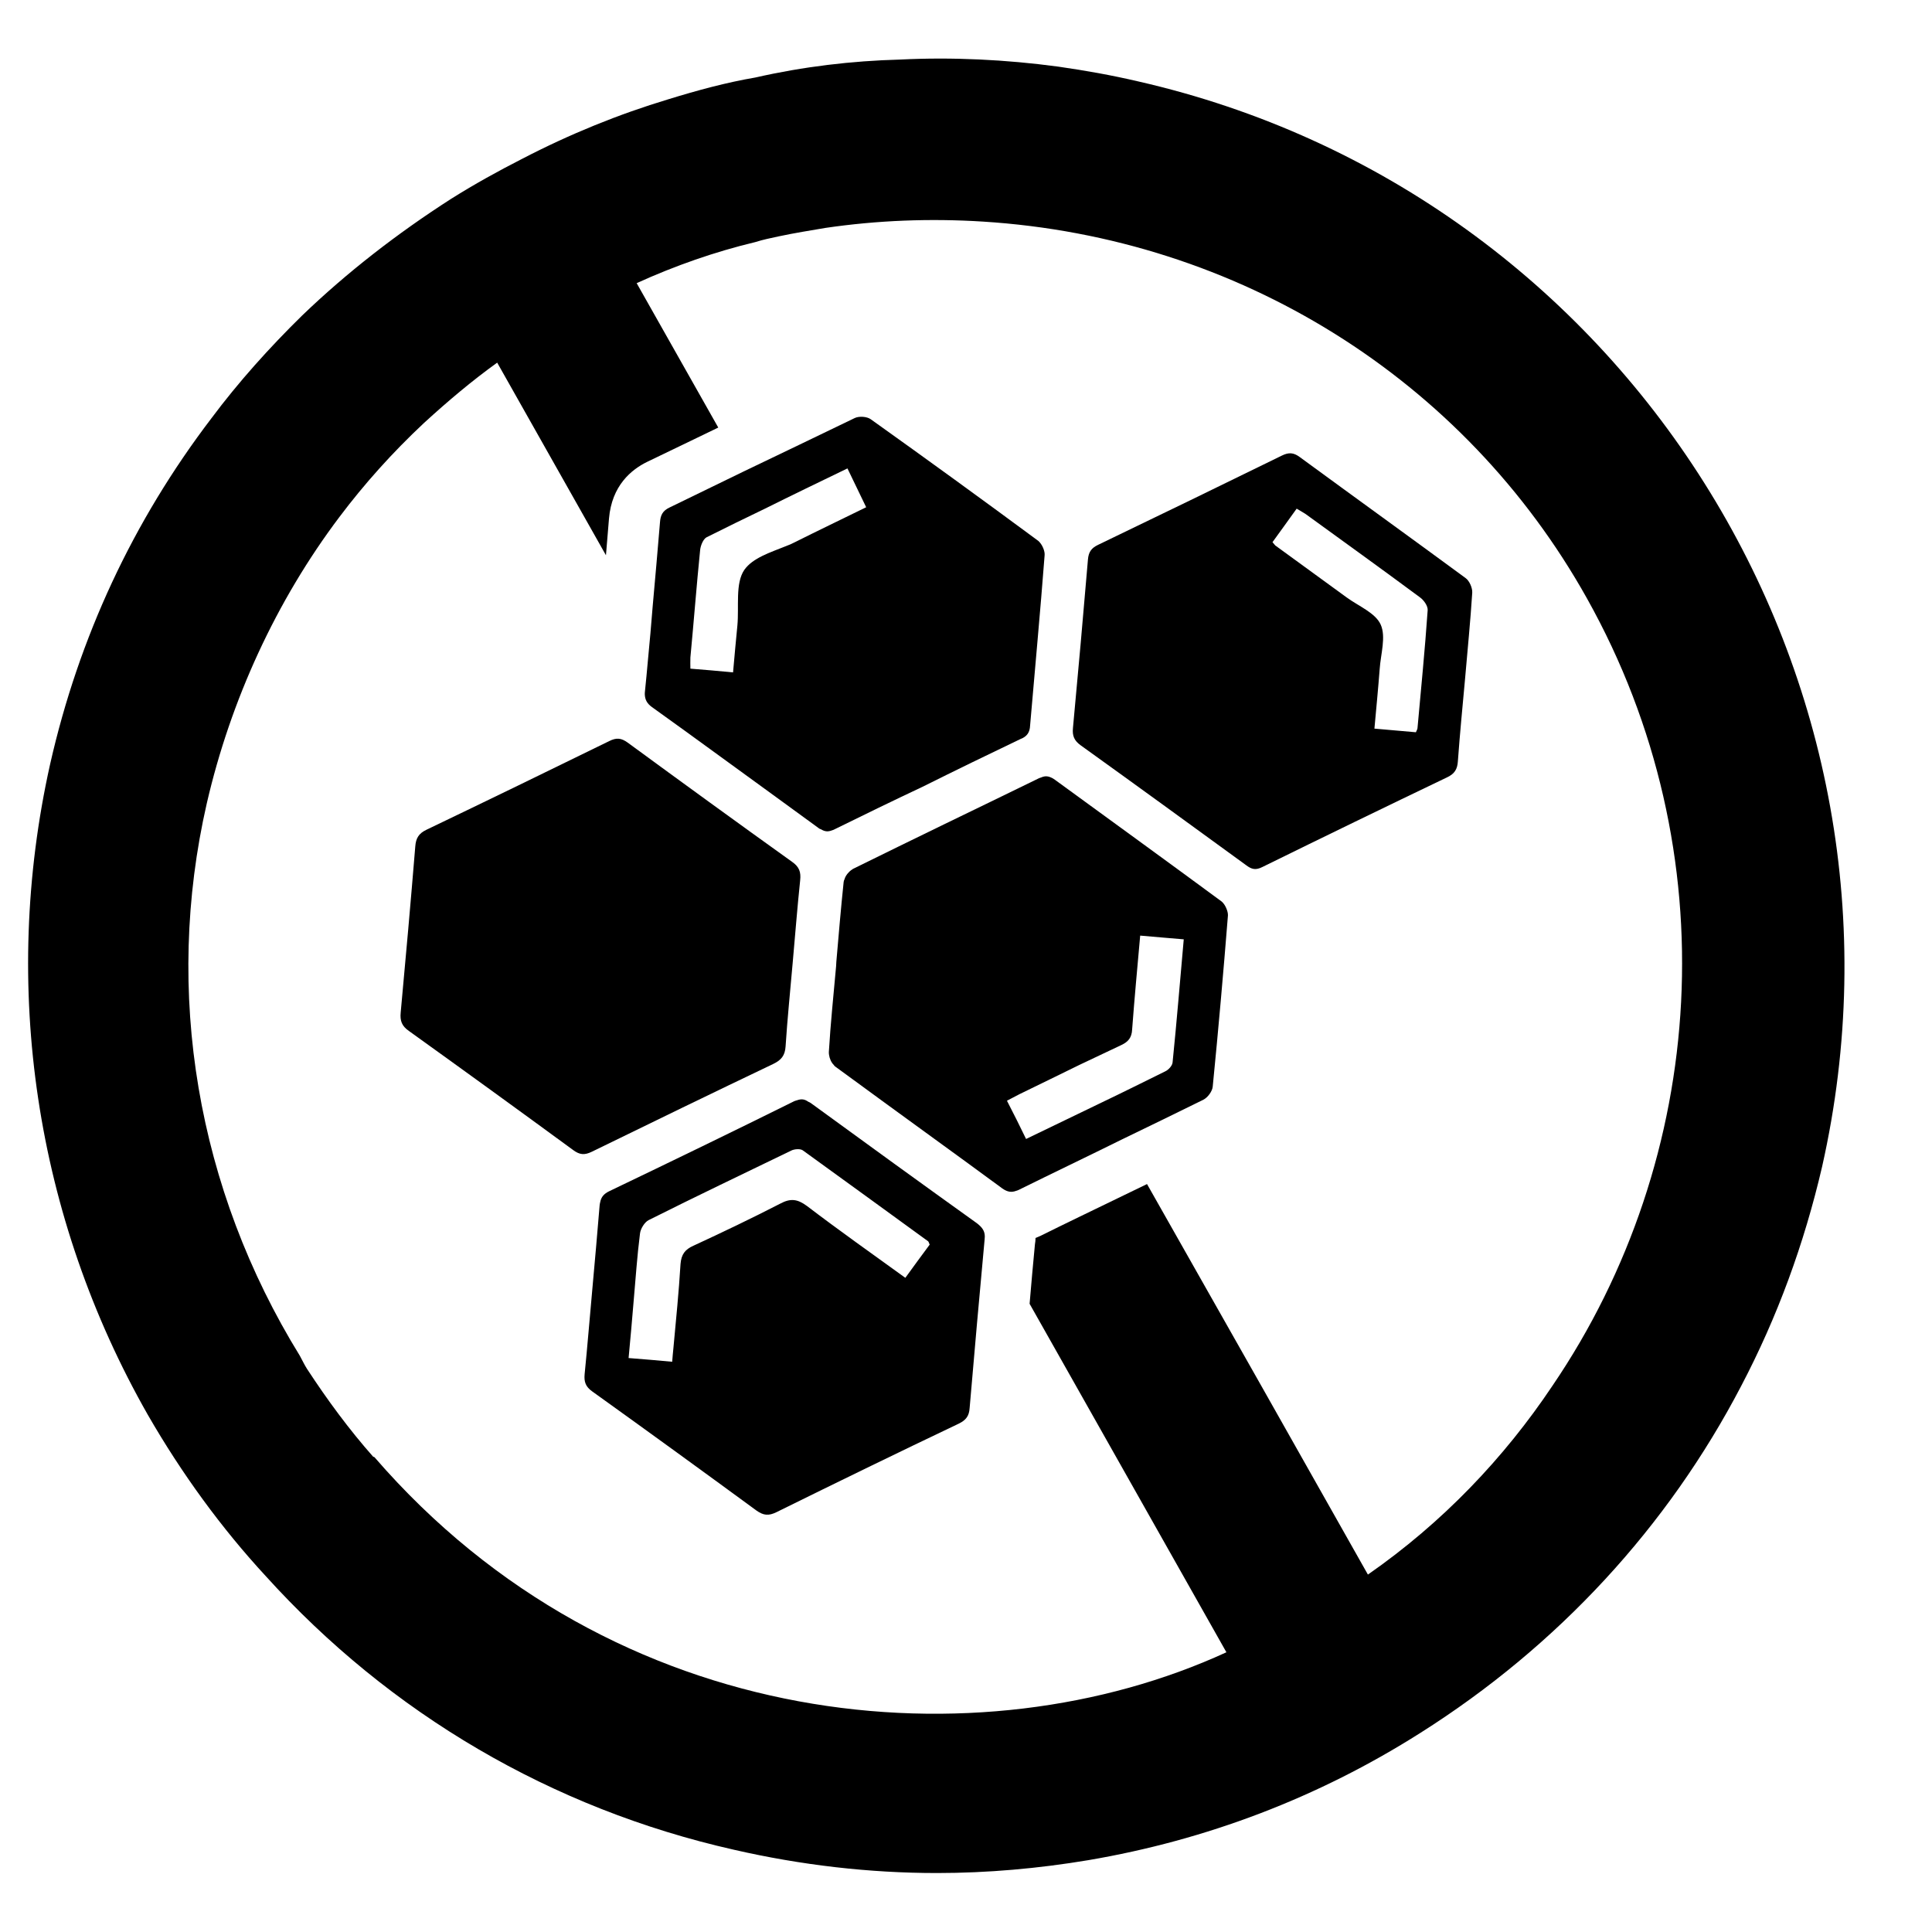 <svg version="1.0" preserveAspectRatio="xMidYMid meet" height="100" viewBox="0 0 75 75" zoomAndPan="magnify" width="100" xmlns:xlink="http://www.w3.org/1999/xlink" xmlns="http://www.w3.org/2000/svg"><defs><clipPath id="ab0361fc19"><path clip-rule="nonzero" d="M 1 2.203 L 72 2.203 L 72 72.703 L 1 72.703 Z M 1 2.203"></path></clipPath></defs><g clip-path="url(#ab0361fc19)"><path fill-rule="nonzero" fill-opacity="1" d="M 44.184 3.16 C 43.129 2.914 42.137 2.738 41.078 2.586 C 39.043 2.312 36.965 2.211 34.945 2.312 C 33.051 2.363 31.184 2.586 29.328 3.008 C 28.188 3.203 27.066 3.508 25.941 3.855 C 24.02 4.434 22.121 5.203 20.25 6.176 C 19.332 6.645 18.426 7.145 17.512 7.719 C 15.414 9.066 13.465 10.578 11.723 12.254 C 10.453 13.5 9.25 14.84 8.207 16.238 C 5.164 20.23 3.062 24.734 1.945 29.668 C 0.023 38.285 1.371 47.254 5.738 54.922 C 7.059 57.215 8.602 59.328 10.309 61.176 C 15.141 66.523 21.422 70.211 28.484 71.805 C 31.105 72.406 33.754 72.711 36.371 72.711 C 38.34 72.711 40.312 72.535 42.25 72.211 C 46.82 71.434 51.16 69.793 55.129 67.277 C 60.484 63.895 64.746 59.262 67.594 53.801 C 68.992 51.137 70.035 48.297 70.734 45.289 C 75.004 26.355 63.109 7.477 44.184 3.16 Z M 60.262 53.801 C 58.391 56.598 55.996 59.113 53.102 61.125 L 48.965 53.801 L 44.527 45.965 C 44.141 46.152 43.758 46.34 43.375 46.523 C 42.379 47.008 41.395 47.477 40.406 47.969 C 40.336 48 40.27 48.027 40.199 48.059 C 40.199 48.137 40.191 48.223 40.176 48.305 C 40.105 49.07 40.031 49.848 39.969 50.613 L 41.77 53.801 L 47.609 64.141 C 38.078 68.523 23.867 67.355 14.535 56.566 L 14.484 56.547 C 13.555 55.496 12.711 54.352 11.914 53.133 C 11.816 52.977 11.746 52.828 11.641 52.633 C 7.648 46.156 6.352 38.512 8.027 31.188 C 8.953 27.176 10.723 23.32 13.184 20.059 C 14.141 18.789 15.23 17.57 16.457 16.422 C 17.383 15.574 18.328 14.777 19.301 14.078 L 23.523 21.555 C 23.562 21.082 23.602 20.602 23.641 20.129 C 23.75 18.852 24.504 18.23 25.129 17.926 C 26.043 17.484 26.969 17.043 27.883 16.598 L 24.715 10.992 C 26.211 10.312 27.754 9.773 29.32 9.398 C 29.625 9.301 29.922 9.242 30.227 9.176 C 30.852 9.043 31.449 8.949 32.039 8.848 C 34.07 8.551 36.109 8.473 38.156 8.602 C 48.059 9.223 56.836 14.703 61.602 23.223 C 67.125 33.082 66.281 44.961 60.262 53.801 Z M 60.262 53.801" fill="#000000"></path></g><path fill-rule="nonzero" fill-opacity="1" d="M 50.449 17.738 C 50.211 17.562 50.023 17.559 49.766 17.684 C 47.391 18.848 45.012 20.004 42.625 21.152 C 42.363 21.277 42.258 21.434 42.234 21.719 C 42.051 23.898 41.855 26.082 41.652 28.262 C 41.621 28.566 41.703 28.754 41.953 28.934 C 44.102 30.477 46.238 32.031 48.379 33.59 C 48.586 33.746 48.742 33.789 49 33.66 C 51.391 32.484 53.781 31.324 56.184 30.172 C 56.469 30.035 56.574 29.859 56.594 29.559 C 56.672 28.484 56.777 27.41 56.875 26.336 C 56.969 25.227 57.082 24.121 57.152 23.012 C 57.164 22.824 57.043 22.547 56.895 22.441 C 54.754 20.867 52.598 19.312 50.449 17.738 Z M 55.027 28.266 C 55.023 28.312 54.992 28.359 54.965 28.426 C 54.453 28.379 53.941 28.336 53.355 28.285 C 53.426 27.504 53.5 26.742 53.559 25.973 C 53.598 25.391 53.812 24.723 53.598 24.246 C 53.395 23.793 52.742 23.531 52.281 23.195 C 51.359 22.52 50.434 21.848 49.508 21.176 C 49.484 21.156 49.469 21.125 49.398 21.047 C 49.711 20.613 50.016 20.195 50.336 19.746 C 50.457 19.82 50.57 19.879 50.676 19.949 C 52.156 21.023 53.645 22.094 55.121 23.188 C 55.27 23.293 55.434 23.523 55.422 23.688 C 55.316 25.219 55.164 26.746 55.027 28.266 Z M 55.027 28.266" fill="#000000"></path><path fill-rule="nonzero" fill-opacity="1" d="M 47.402 34.98 C 45.266 33.406 43.109 31.844 40.961 30.277 C 40.934 30.258 40.906 30.242 40.875 30.219 C 40.715 30.133 40.59 30.102 40.41 30.184 C 40.391 30.184 40.363 30.203 40.332 30.211 C 39.102 30.812 37.859 31.414 36.633 32.008 C 35.457 32.582 34.289 33.148 33.113 33.73 C 33.086 33.754 33.055 33.77 33.027 33.789 C 33.027 33.789 33.027 33.789 33.02 33.797 C 32.996 33.82 32.969 33.836 32.945 33.867 C 32.867 33.945 32.809 34.039 32.781 34.141 C 32.758 34.18 32.758 34.211 32.75 34.242 C 32.641 35.285 32.555 36.312 32.465 37.355 L 32.465 37.367 C 32.465 37.414 32.457 37.465 32.457 37.512 C 32.359 38.613 32.242 39.723 32.176 40.836 C 32.176 40.875 32.176 40.914 32.184 40.953 C 32.203 41.09 32.27 41.25 32.371 41.344 C 32.379 41.367 32.398 41.383 32.422 41.402 C 33.75 42.375 35.09 43.352 36.418 44.316 C 37.254 44.926 38.082 45.523 38.906 46.133 C 39.105 46.273 39.262 46.301 39.461 46.223 C 39.488 46.223 39.516 46.199 39.547 46.191 C 40.875 45.535 42.215 44.895 43.551 44.234 C 44.605 43.723 45.656 43.215 46.715 42.691 C 46.883 42.605 47.062 42.367 47.078 42.18 C 47.297 39.969 47.492 37.754 47.668 35.543 C 47.668 35.512 47.668 35.477 47.66 35.434 C 47.629 35.277 47.531 35.07 47.402 34.98 Z M 45.52 41.238 C 45.512 41.367 45.363 41.531 45.234 41.59 C 44.41 41.996 43.582 42.41 42.746 42.809 C 41.789 43.273 40.816 43.742 39.832 44.215 C 39.594 43.723 39.359 43.25 39.09 42.73 C 39.258 42.645 39.418 42.555 39.574 42.477 C 40.352 42.102 41.129 41.715 41.91 41.336 C 42.453 41.082 42.984 40.824 43.527 40.57 C 43.805 40.441 43.934 40.273 43.949 39.969 C 44.039 38.758 44.152 37.559 44.262 36.32 C 44.836 36.367 45.355 36.418 45.953 36.465 C 45.809 38.078 45.68 39.664 45.52 41.238 Z M 45.52 41.238" fill="#000000"></path><path fill-rule="nonzero" fill-opacity="1" d="M 27.934 29.348 C 29.211 30.273 30.488 31.207 31.766 32.137 C 31.801 32.168 31.844 32.188 31.875 32.195 C 32.02 32.285 32.148 32.297 32.316 32.227 C 32.336 32.227 32.367 32.207 32.395 32.195 C 33.527 31.637 34.66 31.086 35.805 30.547 C 37.074 29.914 38.344 29.297 39.625 28.684 C 39.656 28.676 39.684 28.656 39.707 28.648 C 39.871 28.559 39.953 28.438 39.98 28.254 C 39.98 28.227 39.988 28.195 39.988 28.168 C 40.176 25.965 40.383 23.77 40.551 21.566 C 40.57 21.41 40.477 21.184 40.363 21.055 C 40.34 21.023 40.324 21.016 40.305 20.996 C 38.148 19.402 35.98 17.828 33.805 16.277 C 33.656 16.168 33.352 16.148 33.184 16.227 C 31.75 16.918 30.312 17.613 28.871 18.301 C 27.906 18.773 26.949 19.234 25.996 19.699 C 25.719 19.828 25.641 20.004 25.621 20.27 C 25.531 21.363 25.434 22.453 25.336 23.547 C 25.309 23.891 25.277 24.234 25.25 24.578 C 25.176 25.328 25.117 26.074 25.039 26.82 C 25.031 26.871 25.031 26.918 25.031 26.957 C 25.039 27.16 25.117 27.312 25.309 27.449 C 26.184 28.078 27.059 28.707 27.934 29.348 Z M 26.801 25.523 C 26.934 24.125 27.039 22.738 27.18 21.344 C 27.199 21.176 27.297 20.93 27.426 20.859 C 28.172 20.484 28.934 20.113 29.688 19.75 C 30.754 19.219 31.816 18.707 32.898 18.184 C 33.145 18.684 33.367 19.168 33.625 19.691 C 32.688 20.152 31.762 20.594 30.859 21.047 C 30.75 21.105 30.633 21.156 30.504 21.203 C 29.895 21.449 29.227 21.656 28.898 22.117 C 28.535 22.641 28.695 23.547 28.625 24.285 C 28.566 24.863 28.516 25.457 28.457 26.102 C 27.875 26.043 27.363 26.004 26.801 25.957 C 26.801 25.805 26.793 25.66 26.801 25.523 Z M 26.801 25.523" fill="#000000"></path><path fill-rule="nonzero" fill-opacity="1" d="M 30.02 41.301 C 30.328 41.152 30.473 40.977 30.496 40.625 C 30.566 39.547 30.676 38.477 30.77 37.398 C 30.867 36.324 30.949 35.25 31.062 34.176 C 31.098 33.852 31.027 33.652 30.75 33.457 C 28.613 31.926 26.488 30.383 24.367 28.828 C 24.113 28.645 23.93 28.629 23.648 28.77 C 21.289 29.926 18.926 31.074 16.555 32.211 C 16.254 32.355 16.145 32.539 16.121 32.859 C 15.945 35.008 15.754 37.16 15.555 39.305 C 15.523 39.629 15.598 39.828 15.871 40.02 C 18.004 41.551 20.133 43.094 22.254 44.648 C 22.504 44.832 22.691 44.848 22.973 44.711 C 25.316 43.566 27.664 42.426 30.02 41.301 Z M 30.02 41.301" fill="#000000"></path><path fill-rule="nonzero" fill-opacity="1" d="M 31.469 42.816 C 31.438 42.797 31.41 42.781 31.379 42.77 C 31.234 42.668 31.113 42.652 30.945 42.711 C 30.918 42.719 30.875 42.73 30.836 42.746 C 28.457 43.926 26.062 45.086 23.66 46.238 C 23.445 46.34 23.336 46.465 23.297 46.68 C 23.289 46.719 23.277 46.762 23.277 46.797 C 23.188 47.891 23.09 48.98 22.992 50.07 C 22.891 51.164 22.805 52.254 22.695 53.348 C 22.668 53.645 22.734 53.832 22.992 54.016 C 25.133 55.551 27.246 57.086 29.363 58.637 C 29.637 58.832 29.836 58.852 30.141 58.703 C 32.492 57.543 34.855 56.391 37.227 55.262 C 37.504 55.125 37.621 54.965 37.641 54.66 C 37.828 52.48 38.02 50.293 38.223 48.113 C 38.223 48.074 38.23 48.031 38.23 48.004 C 38.23 47.777 38.121 47.641 37.926 47.488 C 35.773 45.945 33.617 44.383 31.469 42.816 Z M 35.145 49.605 C 33.844 48.664 32.562 47.758 31.32 46.812 C 30.957 46.547 30.691 46.508 30.285 46.727 C 29.176 47.297 28.051 47.836 26.918 48.359 C 26.594 48.504 26.449 48.691 26.418 49.066 C 26.352 50.16 26.242 51.25 26.141 52.34 C 26.121 52.5 26.113 52.668 26.094 52.863 C 25.52 52.812 24.988 52.762 24.402 52.719 C 24.473 51.969 24.539 51.23 24.598 50.508 C 24.676 49.629 24.734 48.754 24.844 47.891 C 24.863 47.703 25.02 47.449 25.176 47.367 C 27.02 46.441 28.871 45.559 30.719 44.664 C 30.836 44.605 31.066 44.586 31.164 44.656 C 32.789 45.828 34.406 47.008 36.031 48.188 C 36.051 48.207 36.059 48.246 36.09 48.316 C 35.793 48.719 35.477 49.141 35.145 49.605 Z M 35.145 49.605" fill="#000000"></path></svg>